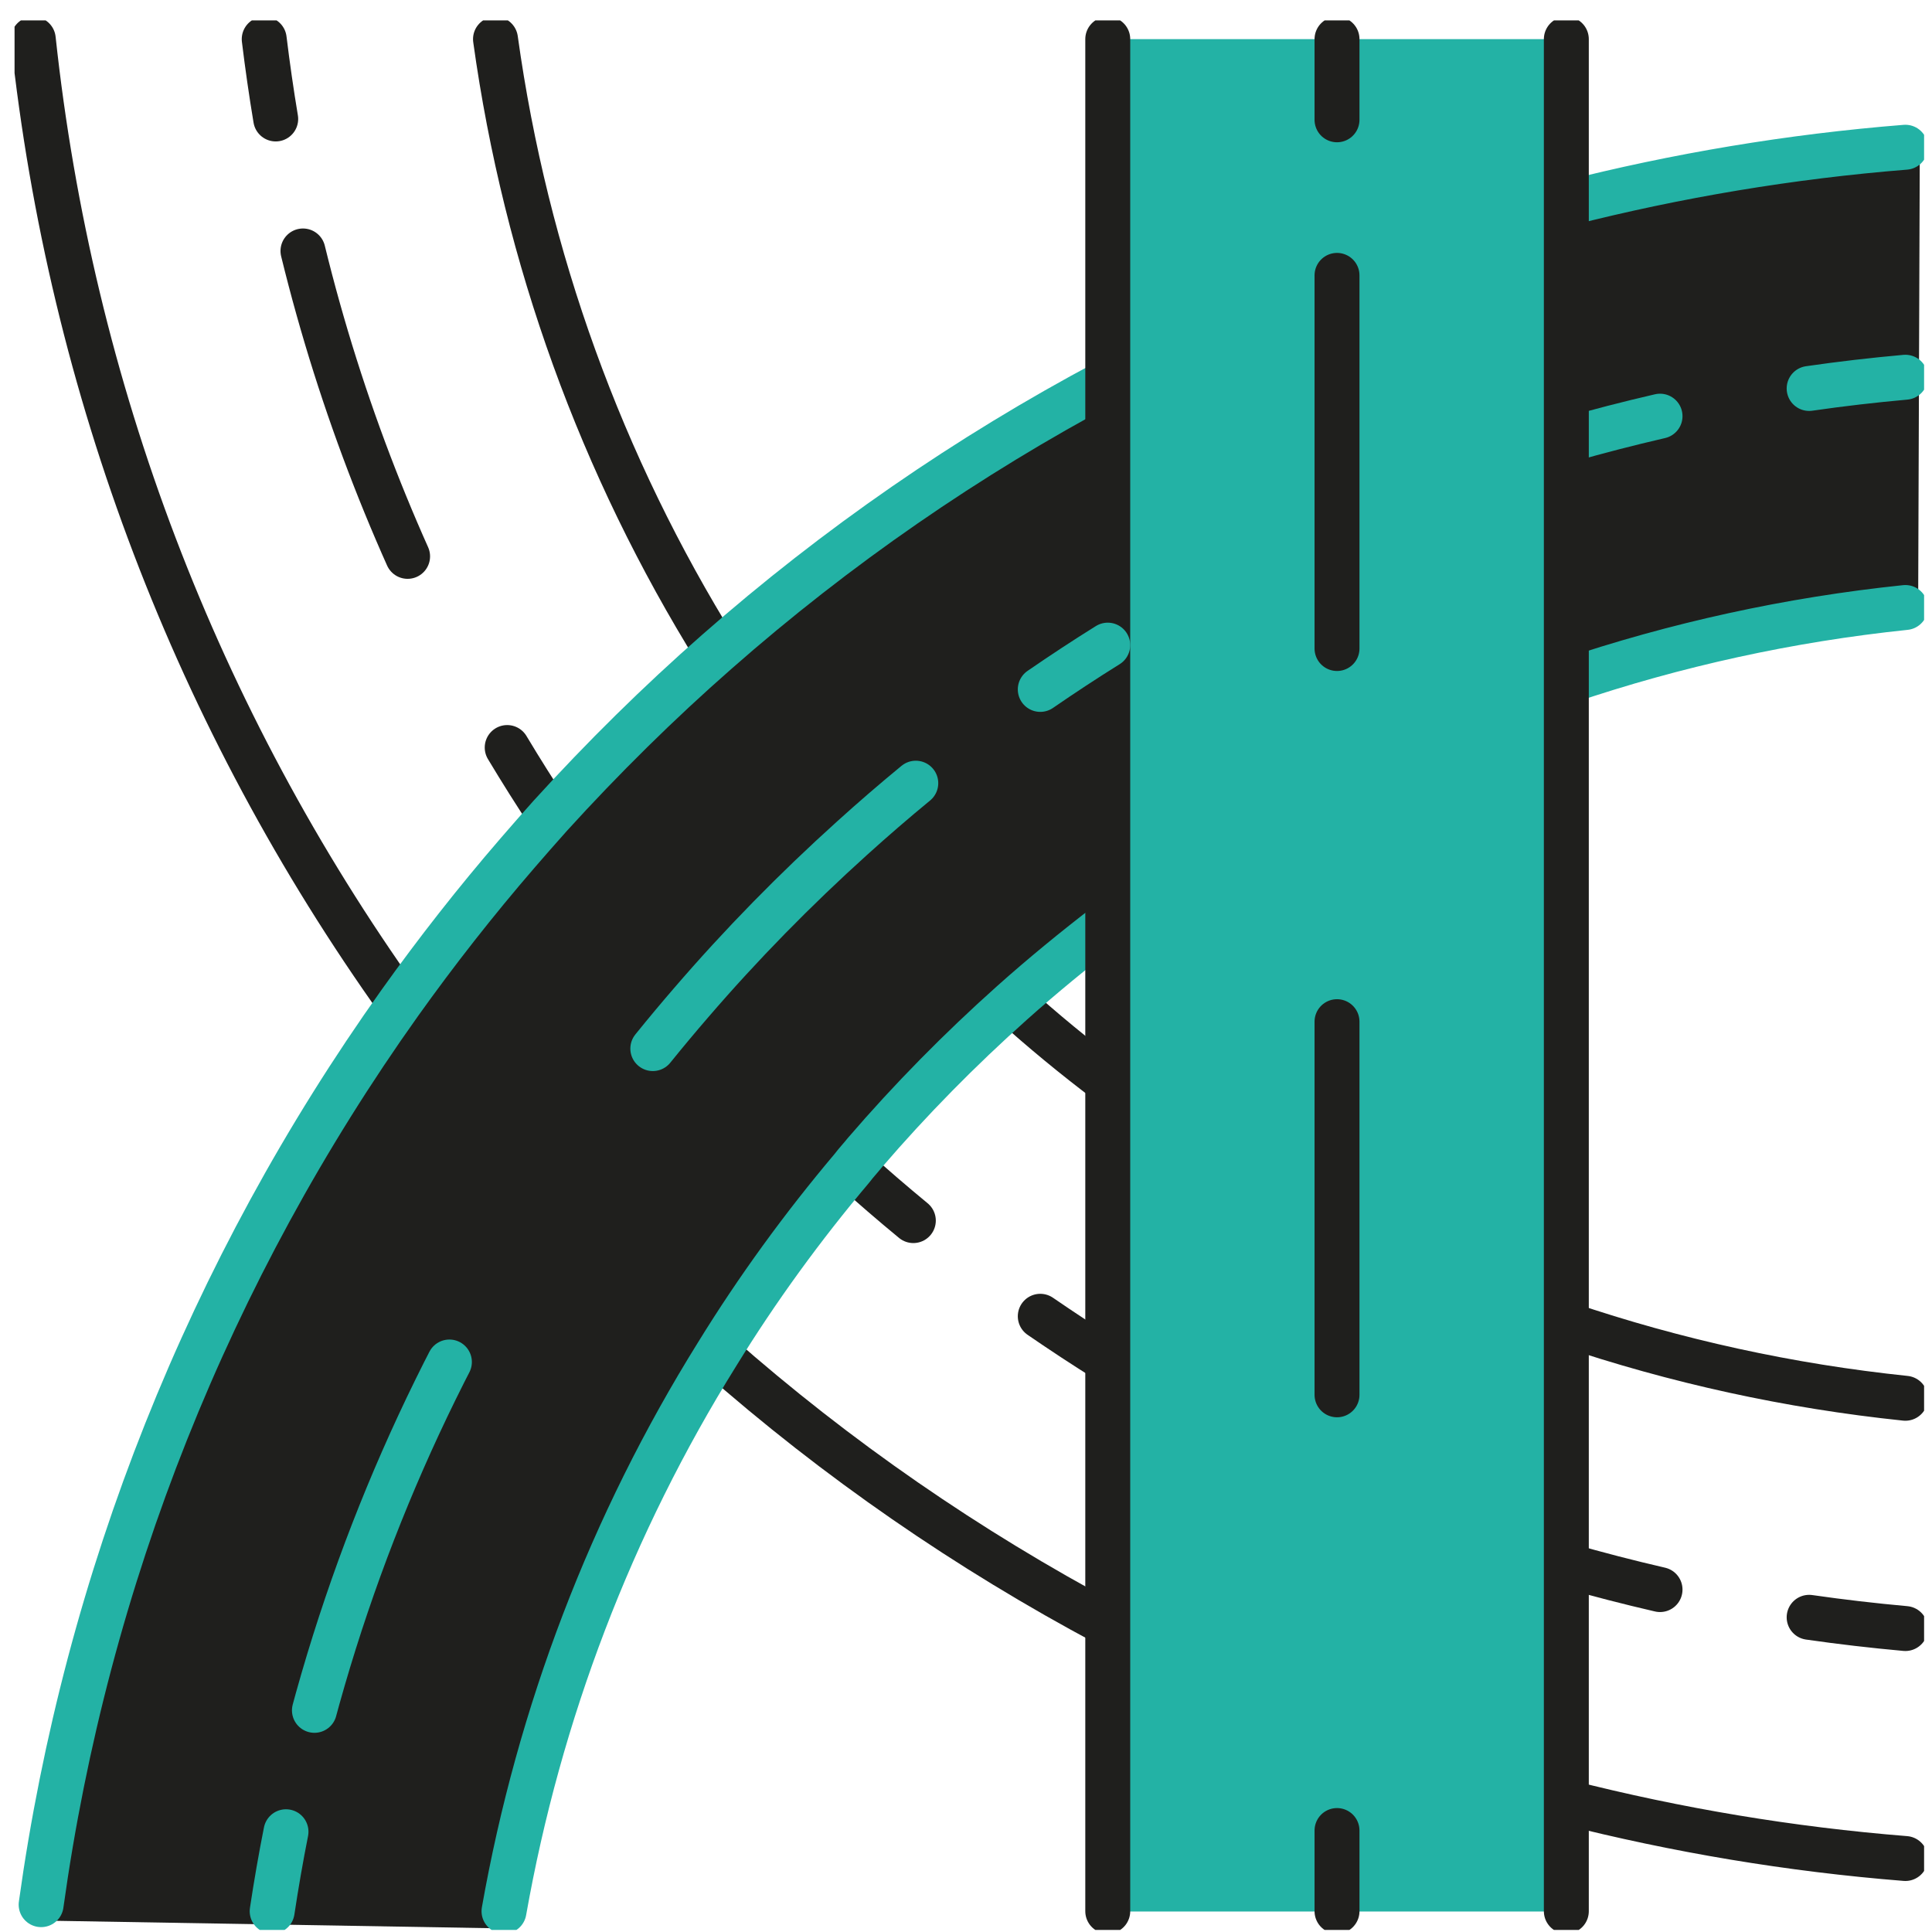 <svg width="86" height="86" viewBox="0 0 86 86" fill="none" xmlns="http://www.w3.org/2000/svg">
<g clip-path="url(#clip0_2018_449)">
<path d="M49.31 72.3C43.098 68.992 37.252 64.967 31.931 60.271" stroke="#1F1F1D" stroke-width="2" stroke-linecap="round" stroke-linejoin="round"/>
<path d="M1.481 1.742C3.156 17.329 8.773 32 17.798 44.642" stroke="#1F1F1D" stroke-width="2" stroke-linecap="round" stroke-linejoin="round"/>
<path d="M84.815 82.729C79.698 82.321 74.652 81.475 69.723 80.221" stroke="#1F1F1D" stroke-width="2" stroke-linecap="round" stroke-linejoin="round"/>
<path d="M49.31 48.154C47.84 47.046 46.423 45.879 45.052 44.642" stroke="#1F1F1D" stroke-width="2" stroke-linecap="round" stroke-linejoin="round"/>
<path d="M22.056 1.742C23.41 11.483 26.765 20.725 31.915 29.008" stroke="#1F1F1D" stroke-width="2" stroke-linecap="round" stroke-linejoin="round"/>
<path d="M84.815 62.242C79.652 61.704 74.594 60.596 69.723 58.946" stroke="#1F1F1D" stroke-width="2" stroke-linecap="round" stroke-linejoin="round"/>
<path d="M49.31 60.562C48.294 59.929 47.294 59.271 46.306 58.592" stroke="#1F1F1D" stroke-width="2" stroke-linecap="round" stroke-linejoin="round"/>
<path d="M40.656 54.333C39.731 53.571 38.827 52.792 37.935 51.987" stroke="#1F1F1D" stroke-width="2" stroke-linecap="round" stroke-linejoin="round"/>
<path d="M11.761 1.742C11.906 2.933 12.077 4.121 12.273 5.296" stroke="#1F1F1D" stroke-width="2" stroke-linecap="round" stroke-linejoin="round"/>
<path d="M13.486 11.171C15.173 18.067 17.748 24.608 21.081 30.675" stroke="#1F1F1D" stroke-width="2" stroke-linecap="round" stroke-linejoin="round" stroke-dasharray="14.39 14.39"/>
<path d="M22.577 33.275C23.194 34.304 23.831 35.317 24.494 36.312" stroke="#1F1F1D" stroke-width="2" stroke-linecap="round" stroke-linejoin="round"/>
<path d="M22.273 85.838L1.906 85.492C4.86 60.996 17.852 43.25 27.865 33.233C42.71 18.387 59.285 8.692 85.456 6.787L85.385 26.671C64.981 28.154 54.135 34.754 41.76 47.129C30.052 58.837 24.04 71.192 22.273 85.838Z" fill="#1F1F1D"/>
<path d="M84.815 72.492C83.377 72.362 81.948 72.196 80.531 71.992" stroke="#1F1F1D" stroke-width="2" stroke-linecap="round" stroke-linejoin="round"/>
<path d="M73.894 70.758C72.49 70.433 71.098 70.075 69.723 69.679" stroke="#1F1F1D" stroke-width="2" stroke-linecap="round" stroke-linejoin="round"/>
<path d="M84.815 6.554C79.698 6.963 74.652 7.808 69.723 9.063" stroke="#23B2A5" stroke-width="2" stroke-linecap="round" stroke-linejoin="round"/>
<path d="M1.831 84.783C3.844 70.275 9.327 56.537 17.798 44.642C19.431 42.354 21.181 40.121 23.031 37.979C23.511 37.425 23.994 36.871 24.49 36.317C26.835 33.737 29.315 31.287 31.91 29.012C37.231 24.333 43.081 20.292 49.306 16.983" stroke="#23B2A5" stroke-width="2" stroke-linecap="round" stroke-linejoin="round"/>
<path d="M84.815 27.042C79.652 27.579 74.594 28.688 69.723 30.337" stroke="#23B2A5" stroke-width="2" stroke-linecap="round" stroke-linejoin="round"/>
<path d="M22.435 85.075C23.994 76.267 27.202 67.854 31.927 60.271C33.706 57.383 35.719 54.612 37.935 51.987C38.11 51.754 38.315 51.538 38.502 51.304C40.544 48.929 42.731 46.712 45.048 44.642C46.419 43.417 47.848 42.25 49.306 41.129" stroke="#23B2A5" stroke-width="2" stroke-linecap="round" stroke-linejoin="round"/>
<path d="M84.815 16.792C83.377 16.921 81.948 17.087 80.531 17.292" stroke="#23B2A5" stroke-width="2" stroke-linecap="round" stroke-linejoin="round"/>
<path d="M73.894 18.525C72.49 18.85 71.098 19.208 69.723 19.604" stroke="#23B2A5" stroke-width="2" stroke-linecap="round" stroke-linejoin="round"/>
<path d="M69.673 1.742H49.365V85.088H69.673V1.742Z" fill="#23B2A5"/>
<path d="M49.31 85.075V72.3V60.562V48.154V41.125V28.717V16.979V1.742" stroke="#1F1F1D" stroke-width="2" stroke-linecap="round" stroke-linejoin="round"/>
<path d="M69.723 85.075V80.221V69.675V58.946V30.337V19.604V9.063V1.742" stroke="#1F1F1D" stroke-width="2" stroke-linecap="round" stroke-linejoin="round"/>
<path d="M59.515 1.742V5.333" stroke="#1F1F1D" stroke-width="2" stroke-linecap="round" stroke-linejoin="round"/>
<path d="M59.515 12.258V12.329V23.308V34.667V54.612V65.975V76.954V78.021" stroke="#1F1F1D" stroke-width="2" stroke-linecap="round" stroke-linejoin="round" stroke-dasharray="16.61 16.61"/>
<path d="M59.515 81.483V85.075" stroke="#1F1F1D" stroke-width="2" stroke-linecap="round" stroke-linejoin="round"/>
<path d="M49.31 28.717C48.294 29.35 47.294 30.008 46.306 30.688" stroke="#23B2A5" stroke-width="2" stroke-linecap="round" stroke-linejoin="round"/>
<path d="M40.765 34.862C39.802 35.654 38.861 36.467 37.935 37.304C35.398 39.592 32.994 42.042 30.761 44.638C28.485 47.275 26.386 50.046 24.49 52.963C19.46 60.558 15.694 69.05 13.477 78.146" stroke="#23B2A5" stroke-width="2" stroke-linecap="round" stroke-linejoin="round" stroke-dasharray="16.66 16.66"/>
<path d="M12.731 81.537C12.498 82.708 12.294 83.888 12.115 85.075" stroke="#23B2A5" stroke-width="2" stroke-linecap="round" stroke-linejoin="round"/>
</g>
<defs>
<clipPath id="clip0_2018_449">
<rect width="85" height="85" fill="white" transform="translate(0.648 0.908)"/>
</clipPath>
</defs>
</svg>

